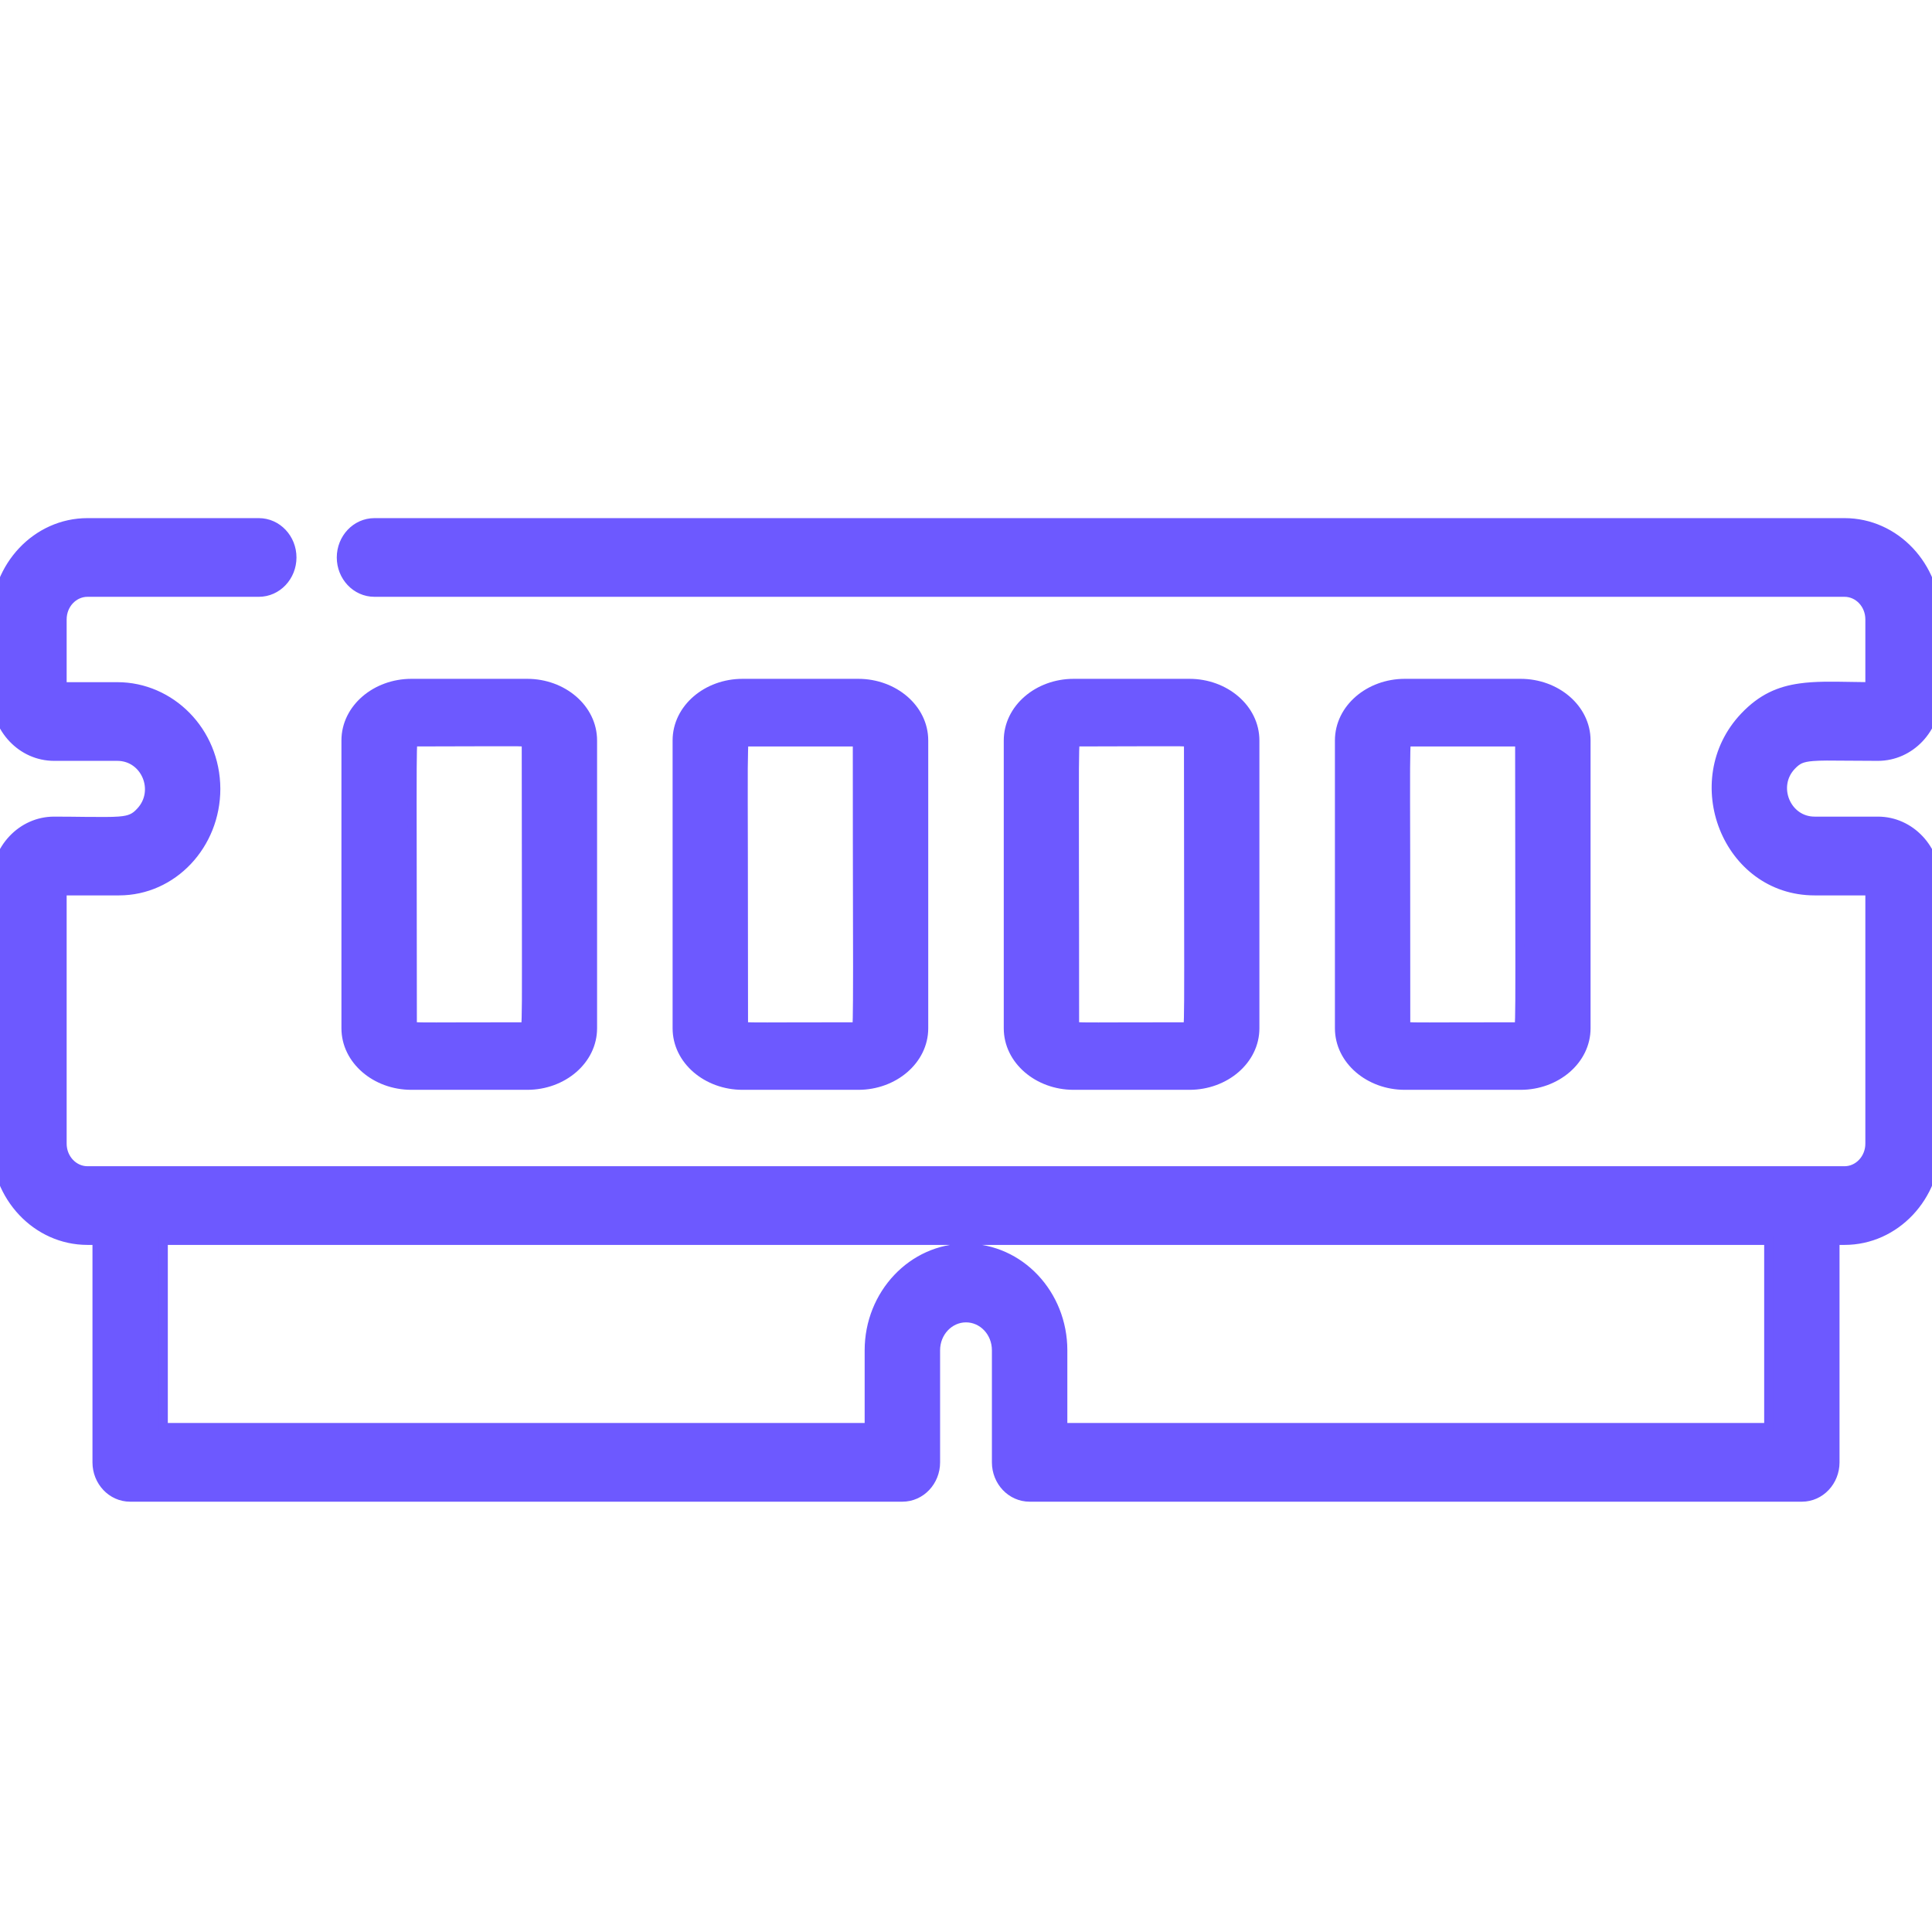 <svg width="22" height="22" viewBox="0 0 22 22" fill="none" xmlns="http://www.w3.org/2000/svg">
<g clip-path="url(#clip0)">
<path d="M21.291 7.053V7.818C21.216 7.817 21.143 7.816 21.074 7.815C20.856 7.811 20.667 7.808 20.499 7.832C20.261 7.865 20.061 7.951 19.863 8.16C19.172 8.89 19.664 10.146 20.663 10.146H21.291V13.023C21.291 13.194 21.16 13.33 21.004 13.33H21.003H21.002H21H20.998H20.996H20.993H20.99H20.986H20.982H20.977H20.972H20.967H20.961H20.955H20.948H20.941H20.933H20.925H20.917H20.908H20.899H20.89H20.88H20.869H20.858H20.847H20.835H20.823H20.811H20.798H20.785H20.771H20.757H20.743H20.728H20.713H20.698H20.682H20.665H20.649H20.632H20.614H20.596H20.578H20.56H20.541H20.521H20.502H20.482H20.462H20.441H20.42H20.398H20.377H20.354H20.332H20.309H20.286H20.262H20.238H20.214H20.19H20.165H20.14H20.114H20.088H20.062H20.035H20.008H19.981H19.954H19.926H19.898H19.869H19.84H19.811H19.782H19.752H19.722H19.691H19.661H19.63H19.598H19.567H19.535H19.503H19.47H19.437H19.404H19.371H19.337H19.303H19.269H19.235H19.2H19.165H19.129H19.093H19.058H19.021H18.985H18.948H18.911H18.874H18.836H18.799H18.76H18.722H18.683H18.645H18.605H18.566H18.526H18.487H18.447H18.406H18.366H18.325H18.284H18.242H18.201H18.159H18.117H18.075H18.032H17.989H17.946H17.903H17.86H17.816H17.772H17.728H17.684H17.639H17.595H17.549H17.504H17.459H17.413H17.368H17.322H17.276H17.229H17.183H17.136H17.089H17.042H16.994H16.947H16.899H16.851H16.803H16.755H16.706H16.657H16.609H16.56H16.51H16.461H16.412H16.362H16.312H16.262H16.212H16.161H16.111H16.06H16.009H15.958H15.907H15.856H15.805H15.753H15.701H15.649H15.597H15.545H15.493H15.44H15.388H15.335H15.282H15.229H15.176H15.123H15.069H15.016H14.962H14.909H14.855H14.801H14.747H14.692H14.638H14.584H14.529H14.475H14.42H14.365H14.31H14.255H14.2H14.144H14.089H14.034H13.978H13.922H13.867H13.811H13.755H13.699H13.643H13.587H13.531H13.474H13.418H13.362H13.305H13.249H13.192H13.135H13.078H13.022H12.965H12.908H12.851H12.794H12.737H12.679H12.622H12.565H12.508H12.45H12.393H12.335H12.278H12.22H12.163H12.105H12.048H11.99H11.932H11.875H11.817H11.759H11.701H11.643H11.586H11.528H11.47H11.412H11.354H11.296H11.238H11.18H11.123H11.065H11.007H10.949H10.891H10.833H10.775H10.717H10.659H10.601H10.543H10.486H10.428H10.37H10.312H10.254H10.196H10.139H10.081H10.023H9.966H9.908H9.85H9.793H9.735H9.678H9.62H9.563H9.505H9.448H9.391H9.334H9.276H9.219H9.162H9.105H9.048H8.991H8.934H8.878H8.821H8.764H8.708H8.651H8.595H8.538H8.482H8.426H8.37H8.314H8.258H8.202H8.146H8.09H8.034H7.979H7.923H7.868H7.813H7.758H7.702H7.647H7.593H7.538H7.483H7.428H7.374H7.32H7.265H7.211H7.157H7.103H7.05H6.996H6.942H6.889H6.836H6.783H6.729H6.677H6.624H6.571H6.519H6.466H6.414H6.362H6.31H6.258H6.207H6.155H6.104H6.053H6.002H5.951H5.9H5.849H5.799H5.749H5.699H5.649H5.599H5.549H5.5H5.451H5.402H5.353H5.304H5.255H5.207H5.159H5.111H5.063H5.016H4.968H4.921H4.874H4.827H4.78H4.734H4.688H4.642H4.596H4.55H4.505H4.459H4.414H4.37H4.325H4.281H4.237H4.193H4.149H4.105H4.062H4.019H3.976H3.934H3.891H3.849H3.807H3.766H3.724H3.683H3.642H3.601H3.561H3.521H3.481H3.441H3.402H3.362H3.323H3.285H3.246H3.208H3.17H3.133H3.095H3.058H3.021H2.985H2.948H2.912H2.877H2.841H2.806H2.771H2.736H2.702H2.668H2.634H2.601H2.568H2.535H2.502H2.47H2.438H2.406H2.375H2.344H2.313H2.282H2.252H2.222H2.193H2.163H2.135H2.106H2.078H2.05H2.022H1.995H1.968H1.941H1.915H1.889H1.863H1.838H1.813H1.788H1.764H1.74H1.716H1.693H1.67H1.647H1.625H1.603H1.581H1.56H1.539H1.519H1.499H1.479H1.46H1.441H1.422H1.404H1.386H1.368H1.351H1.334H1.318H1.302H1.286H1.271H1.256H1.241H1.227H1.213H1.2H1.187H1.175H1.162H1.151H1.139H1.128H1.118H1.108H1.098H1.089H1.08H1.071H1.063H1.055H1.048H1.041H1.035H1.029H1.023H1.018H1.013H1.009H1.005H1.002H0.999H0.996C0.84 13.33 0.709 13.194 0.709 13.023V10.146H1.355C1.969 10.146 2.459 9.621 2.459 8.982L2.459 8.981C2.456 8.324 1.941 7.818 1.336 7.818H0.709V7.053C0.709 6.881 0.84 6.746 0.996 6.746H2.947C3.159 6.746 3.326 6.565 3.326 6.348C3.326 6.131 3.159 5.95 2.947 5.95H0.996C0.417 5.95 -0.05 6.447 -0.05 7.053V7.913C-0.05 8.297 0.246 8.614 0.616 8.614H1.336C1.657 8.614 1.821 9.007 1.598 9.243C1.564 9.28 1.535 9.302 1.501 9.317C1.466 9.333 1.422 9.343 1.355 9.348C1.268 9.355 1.15 9.353 0.975 9.352C0.875 9.351 0.757 9.349 0.616 9.349C0.246 9.349 -0.05 9.667 -0.05 10.051V13.023C-0.05 13.628 0.417 14.126 0.996 14.126H1.103V16.652C1.103 16.869 1.27 17.05 1.482 17.05H10.275C10.488 17.05 10.655 16.869 10.655 16.652V15.376C10.655 15.17 10.812 15.008 11 15.008C11.189 15.008 11.345 15.17 11.345 15.376V16.652C11.345 16.869 11.512 17.05 11.725 17.05H20.518C20.73 17.05 20.897 16.869 20.897 16.652V14.126H21.004C21.583 14.126 22.05 13.628 22.05 13.023V10.051C22.05 9.667 21.754 9.349 21.384 9.349H20.663C20.344 9.349 20.179 8.955 20.401 8.721C20.436 8.684 20.465 8.662 20.499 8.646C20.534 8.631 20.578 8.621 20.645 8.616C20.732 8.609 20.85 8.61 21.026 8.612C21.125 8.613 21.243 8.614 21.384 8.614C21.754 8.614 22.05 8.297 22.05 7.913V7.053C22.05 6.447 21.583 5.95 21.004 5.95H4.264C4.052 5.95 3.885 6.131 3.885 6.348C3.885 6.565 4.052 6.746 4.264 6.746H21.004C21.16 6.746 21.291 6.881 21.291 7.053ZM9.896 16.254H9.896H9.892H9.888H9.884H9.88H9.876H9.872H9.867H9.862H9.858H9.853H9.848H9.843H9.837H9.832H9.827H9.821H9.815H9.809H9.803H9.797H9.791H9.785H9.778H9.772H9.765H9.758H9.751H9.744H9.737H9.73H9.722H9.715H9.707H9.7H9.692H9.684H9.676H9.667H9.659H9.651H9.642H9.634H9.625H9.616H9.607H9.598H9.589H9.58H9.57H9.561H9.551H9.541H9.532H9.522H9.512H9.501H9.491H9.481H9.47H9.46H9.449H9.439H9.428H9.417H9.406H9.395H9.383H9.372H9.361H9.349H9.337H9.326H9.314H9.302H9.29H9.278H9.266H9.253H9.241H9.229H9.216H9.203H9.191H9.178H9.165H9.152H9.139H9.126H9.112H9.099H9.085H9.072H9.058H9.045H9.031H9.017H9.003H8.989H8.975H8.961H8.946H8.932H8.917H8.903H8.888H8.873H8.859H8.844H8.829H8.814H8.799H8.784H8.768H8.753H8.738H8.722H8.707H8.691H8.675H8.659H8.644H8.628H8.612H8.596H8.579H8.563H8.547H8.531H8.514H8.498H8.481H8.464H8.448H8.431H8.414H8.397H8.38H8.363H8.346H8.329H8.312H8.295H8.277H8.26H8.242H8.225H8.207H8.19H8.172H8.154H8.136H8.118H8.1H8.082H8.064H8.046H8.028H8.01H7.992H7.973H7.955H7.936H7.918H7.899H7.881H7.862H7.843H7.825H7.806H7.787H7.768H7.749H7.73H7.711H7.692H7.673H7.653H7.634H7.615H7.596H7.576H7.557H7.537H7.518H7.498H7.479H7.459H7.439H7.42H7.4H7.38H7.36H7.34H7.32H7.3H7.28H7.26H7.24H7.22H7.2H7.18H7.16H7.139H7.119H7.099H7.078H7.058H7.037H7.017H6.997H6.976H6.955H6.935H6.914H6.894H6.873H6.852H6.832H6.811H6.79H6.769H6.748H6.728H6.707H6.686H6.665H6.644H6.623H6.602H6.581H6.56H6.539H6.518H6.497H6.475H6.454H6.433H6.412H6.391H6.37H6.348H6.327H6.306H6.285H6.263H6.242H6.221H6.199H6.178H6.157H6.135H6.114H6.092H6.071H6.05H6.028H6.007H5.985H5.964H5.942H5.921H5.899H5.878H5.856H5.835H5.813H5.792H5.77H5.749H5.727H5.706H5.684H5.663H5.641H5.62H5.598H5.577H5.555H5.534H5.512H5.491H5.469H5.448H5.426H5.405H5.383H5.362H5.34H5.319H5.297H5.276H5.254H5.233H5.211H5.19H5.168H5.147H5.126H5.104H5.083H5.061H5.04H5.019H4.997H4.976H4.955H4.933H4.912H4.891H4.869H4.848H4.827H4.806H4.785H4.763H4.742H4.721H4.7H4.679H4.658H4.637H4.616H4.595H4.574H4.553H4.532H4.511H4.49H4.469H4.448H4.427H4.406H4.386H4.365H4.344H4.323H4.303H4.282H4.262H4.241H4.22H4.2H4.179H4.159H4.139H4.118H4.098H4.077H4.057H4.037H4.017H3.996H3.976H3.956H3.936H3.916H3.896H3.876H3.856H3.836H3.816H3.797H3.777H3.757H3.737H3.718H3.698H3.678H3.659H3.639H3.62H3.601H3.581H3.562H3.543H3.524H3.504H3.485H3.466H3.447H3.428H3.409H3.39H3.372H3.353H3.334H3.315H3.297H3.278H3.26H3.241H3.223H3.204H3.186H3.168H3.15H3.132H3.114H3.096H3.078H3.06H3.042H3.024H3.006H2.989H2.971H2.954H2.936H2.919H2.901H2.884H2.867H2.85H2.832H2.815H2.798H2.782H2.765H2.748H2.731H2.715H2.698H2.682H2.665H2.649H2.632H2.616H2.6H2.584H2.568H2.552H2.536H2.52H2.505H2.489H2.473H2.458H2.443H2.427H2.412H2.397H2.382H2.367H2.352H2.337H2.322H2.307H2.293H2.278H2.264H2.249H2.235H2.221H2.206H2.192H2.178H2.164H2.151H2.137H2.123H2.11H2.096H2.083H2.07H2.056H2.043H2.03H2.017H2.004H1.992H1.979H1.966H1.954H1.942H1.929H1.917H1.905H1.893H1.881H1.869H1.861V14.126H20.139V16.254H20.126H20.105H20.084H20.063H20.042H20.021H20H19.979H19.958H19.937H19.915H19.894H19.873H19.852H19.831H19.809H19.788H19.767H19.746H19.724H19.703H19.682H19.66H19.639H19.617H19.596H19.575H19.553H19.532H19.51H19.489H19.467H19.446H19.424H19.403H19.381H19.36H19.338H19.316H19.295H19.273H19.252H19.23H19.208H19.186H19.165H19.143H19.121H19.1H19.078H19.056H19.034H19.013H18.991H18.969H18.947H18.925H18.904H18.882H18.86H18.838H18.816H18.795H18.773H18.751H18.729H18.707H18.685H18.663H18.642H18.62H18.598H18.576H18.554H18.532H18.51H18.488H18.466H18.444H18.422H18.401H18.378H18.357H18.335H18.313H18.291H18.269H18.247H18.225H18.203H18.181H18.159H18.137H18.115H18.093H18.071H18.049H18.027H18.006H17.984H17.962H17.94H17.918H17.896H17.874H17.852H17.83H17.808H17.786H17.765H17.743H17.721H17.699H17.677H17.655H17.633H17.611H17.59H17.568H17.546H17.524H17.502H17.48H17.459H17.437H17.415H17.393H17.371H17.35H17.328H17.306H17.284H17.263H17.241H17.219H17.198H17.176H17.154H17.133H17.111H17.089H17.068H17.046H17.024H17.003H16.981H16.96H16.938H16.917H16.895H16.874H16.852H16.831H16.809H16.788H16.766H16.745H16.724H16.702H16.681H16.66H16.638H16.617H16.596H16.574H16.553H16.532H16.511H16.489H16.468H16.447H16.426H16.405H16.384H16.363H16.342H16.321H16.3H16.279H16.258H16.237H16.216H16.195H16.174H16.153H16.133H16.112H16.091H16.07H16.049H16.029H16.008H15.987H15.967H15.946H15.926H15.905H15.885H15.864H15.844H15.823H15.803H15.782H15.762H15.742H15.721H15.701H15.681H15.661H15.64H15.62H15.6H15.58H15.56H15.54H15.52H15.5H15.48H15.46H15.44H15.421H15.401H15.381H15.361H15.341H15.322H15.302H15.283H15.263H15.243H15.224H15.204H15.185H15.166H15.146H15.127H15.108H15.088H15.069H15.05H15.031H15.012H14.993H14.974H14.955H14.936H14.917H14.898H14.879H14.86H14.842H14.823H14.804H14.786H14.767H14.748H14.73H14.711H14.693H14.675H14.656H14.638H14.62H14.601H14.583H14.565H14.547H14.529H14.511H14.493H14.475H14.457H14.44H14.422H14.404H14.386H14.369H14.351H14.334H14.316H14.299H14.281H14.264H14.247H14.229H14.212H14.195H14.178H14.161H14.144H14.127H14.11H14.093H14.076H14.059H14.043H14.026H14.009H13.993H13.976H13.96H13.944H13.927H13.911H13.895H13.879H13.862H13.846H13.83H13.814H13.799H13.783H13.767H13.751H13.735H13.72H13.704H13.689H13.673H13.658H13.642H13.627H13.612H13.597H13.582H13.566H13.552H13.537H13.522H13.507H13.492H13.477H13.463H13.448H13.434H13.419H13.405H13.39H13.376H13.362H13.348H13.334H13.32H13.306H13.292H13.278H13.264H13.25H13.237H13.223H13.21H13.196H13.183H13.169H13.156H13.143H13.13H13.117H13.104H13.091H13.078H13.065H13.053H13.04H13.027H13.015H13.002H12.99H12.978H12.966H12.953H12.941H12.929H12.917H12.905H12.893H12.882H12.87H12.858H12.847H12.835H12.824H12.813H12.802H12.79H12.779H12.768H12.757H12.746H12.736H12.725H12.714H12.704H12.693H12.683H12.672H12.662H12.652H12.642H12.632H12.622H12.612H12.602H12.592H12.583H12.573H12.564H12.554H12.545H12.536H12.526H12.517H12.508H12.499H12.491H12.482H12.473H12.464H12.456H12.447H12.439H12.431H12.423H12.415H12.406H12.399H12.391H12.383H12.375H12.367H12.36H12.353H12.345H12.338H12.331H12.324H12.317H12.31H12.303H12.296H12.289H12.283H12.276H12.27H12.264H12.257H12.251H12.245H12.239H12.233H12.227H12.222H12.216H12.211H12.205H12.2H12.195H12.19H12.184H12.18H12.175H12.17H12.165H12.161H12.156H12.152H12.147H12.143H12.139H12.135H12.131H12.127H12.123H12.12H12.116H12.113H12.109H12.106H12.104V15.376C12.104 14.737 11.614 14.211 11 14.211C10.389 14.211 9.896 14.736 9.896 15.376V16.254Z" fill="#6D59FF" stroke="#6D59FF" stroke-width="0.1"/>
<path d="M6.004 12.36C6.408 12.36 6.749 12.074 6.749 11.709V8.432C6.749 8.066 6.408 7.78 6.004 7.78H4.684C4.28 7.78 3.938 8.066 3.938 8.432V11.709C3.938 12.074 4.28 12.36 4.684 12.36H6.004ZM4.706 11.689C4.703 11.689 4.7 11.688 4.697 11.688C4.697 10.831 4.696 10.197 4.695 9.727C4.694 9.253 4.694 8.948 4.695 8.751C4.696 8.576 4.698 8.491 4.703 8.45C5.026 8.45 5.272 8.449 5.458 8.448C5.671 8.448 5.807 8.447 5.893 8.448C5.933 8.449 5.961 8.45 5.981 8.451C5.985 8.451 5.988 8.452 5.991 8.452C5.991 9.309 5.992 9.943 5.993 10.412C5.993 10.887 5.994 11.192 5.993 11.389C5.992 11.564 5.989 11.649 5.985 11.691C5.664 11.691 5.42 11.691 5.235 11.692C5.018 11.693 4.882 11.693 4.795 11.692C4.755 11.691 4.726 11.69 4.706 11.689ZM4.668 8.448L4.669 8.448L4.668 8.448ZM6.02 11.692L6.019 11.692C6.02 11.692 6.02 11.692 6.02 11.692C6.02 11.692 6.02 11.692 6.02 11.692ZM4.697 11.718L4.697 11.718C4.697 11.719 4.697 11.719 4.697 11.718Z" fill="#6D59FF" stroke="#6D59FF" stroke-width="0.1"/>
<path d="M9.774 12.36C10.178 12.36 10.52 12.074 10.52 11.709V8.432C10.52 8.066 10.178 7.78 9.774 7.78H8.455C8.05 7.78 7.709 8.066 7.709 8.432V11.709C7.709 12.074 8.05 12.36 8.455 12.36H9.774ZM8.477 11.689C8.473 11.689 8.47 11.688 8.468 11.688C8.468 10.831 8.466 10.197 8.466 9.727C8.465 9.253 8.464 8.948 8.465 8.751C8.467 8.576 8.469 8.491 8.473 8.45H9.761C9.761 9.308 9.762 9.943 9.763 10.412C9.764 10.887 9.765 11.192 9.763 11.389C9.762 11.564 9.76 11.649 9.756 11.691C9.435 11.691 9.191 11.691 9.005 11.692C8.789 11.693 8.652 11.693 8.566 11.692C8.525 11.691 8.497 11.69 8.477 11.689ZM8.439 8.448L8.439 8.448L8.439 8.448ZM9.79 11.692L9.79 11.692C9.79 11.692 9.79 11.692 9.79 11.692C9.79 11.692 9.79 11.692 9.79 11.692ZM8.467 11.718L8.467 11.718C8.467 11.719 8.467 11.719 8.467 11.718Z" fill="#6D59FF" stroke="#6D59FF" stroke-width="0.1"/>
<path d="M13.545 12.36C13.949 12.36 14.291 12.074 14.291 11.709V8.432C14.291 8.066 13.949 7.78 13.545 7.78H12.225C11.821 7.78 11.48 8.066 11.48 8.432V11.709C11.48 12.074 11.821 12.36 12.225 12.36H13.545ZM12.248 11.689C12.244 11.689 12.241 11.688 12.238 11.688C12.238 10.831 12.237 10.197 12.236 9.727C12.236 9.253 12.235 8.948 12.236 8.751C12.237 8.576 12.24 8.491 12.244 8.45C12.568 8.45 12.813 8.449 12.999 8.448C13.213 8.448 13.348 8.447 13.434 8.448C13.474 8.449 13.503 8.45 13.523 8.451C13.526 8.451 13.529 8.452 13.532 8.452C13.532 9.309 13.533 9.943 13.534 10.412C13.535 10.887 13.535 11.192 13.534 11.389C13.533 11.564 13.531 11.649 13.526 11.691C13.205 11.691 12.961 11.691 12.776 11.692C12.56 11.693 12.423 11.693 12.337 11.692C12.296 11.691 12.268 11.69 12.248 11.689ZM12.21 8.448L12.21 8.448L12.21 8.448ZM13.532 8.422L13.532 8.422C13.532 8.421 13.532 8.421 13.532 8.422ZM13.561 11.692L13.56 11.692L13.561 11.692ZM12.238 11.718L12.238 11.718C12.238 11.719 12.238 11.719 12.238 11.718Z" fill="#6D59FF" stroke="#6D59FF" stroke-width="0.1"/>
<path d="M17.316 12.36C17.72 12.36 18.062 12.074 18.062 11.709V8.432C18.062 8.066 17.72 7.78 17.316 7.78H15.996C15.592 7.78 15.251 8.066 15.251 8.432V11.709C15.251 12.074 15.592 12.36 15.996 12.36H17.316ZM16.019 11.689C16.015 11.689 16.012 11.688 16.009 11.688C16.009 10.831 16.008 10.197 16.008 9.727C16.007 9.253 16.006 8.948 16.007 8.751C16.008 8.576 16.011 8.491 16.015 8.45H17.303C17.303 9.308 17.304 9.943 17.305 10.412C17.306 10.887 17.306 11.192 17.305 11.389C17.304 11.564 17.302 11.649 17.297 11.691C16.976 11.691 16.733 11.691 16.547 11.692C16.331 11.693 16.194 11.693 16.108 11.692C16.067 11.691 16.039 11.69 16.019 11.689ZM15.98 8.448L15.981 8.448L15.98 8.448ZM17.332 11.692L17.331 11.692L17.332 11.692ZM16.009 11.718L16.009 11.718C16.009 11.719 16.009 11.719 16.009 11.718Z" fill="#6D59FF" stroke="#6D59FF" stroke-width="0.1"/>
</g>
<defs>
<clipPath id="clip0">
<rect width="22" height="22" fill="white"/>
</clipPath>
</defs>
</svg>